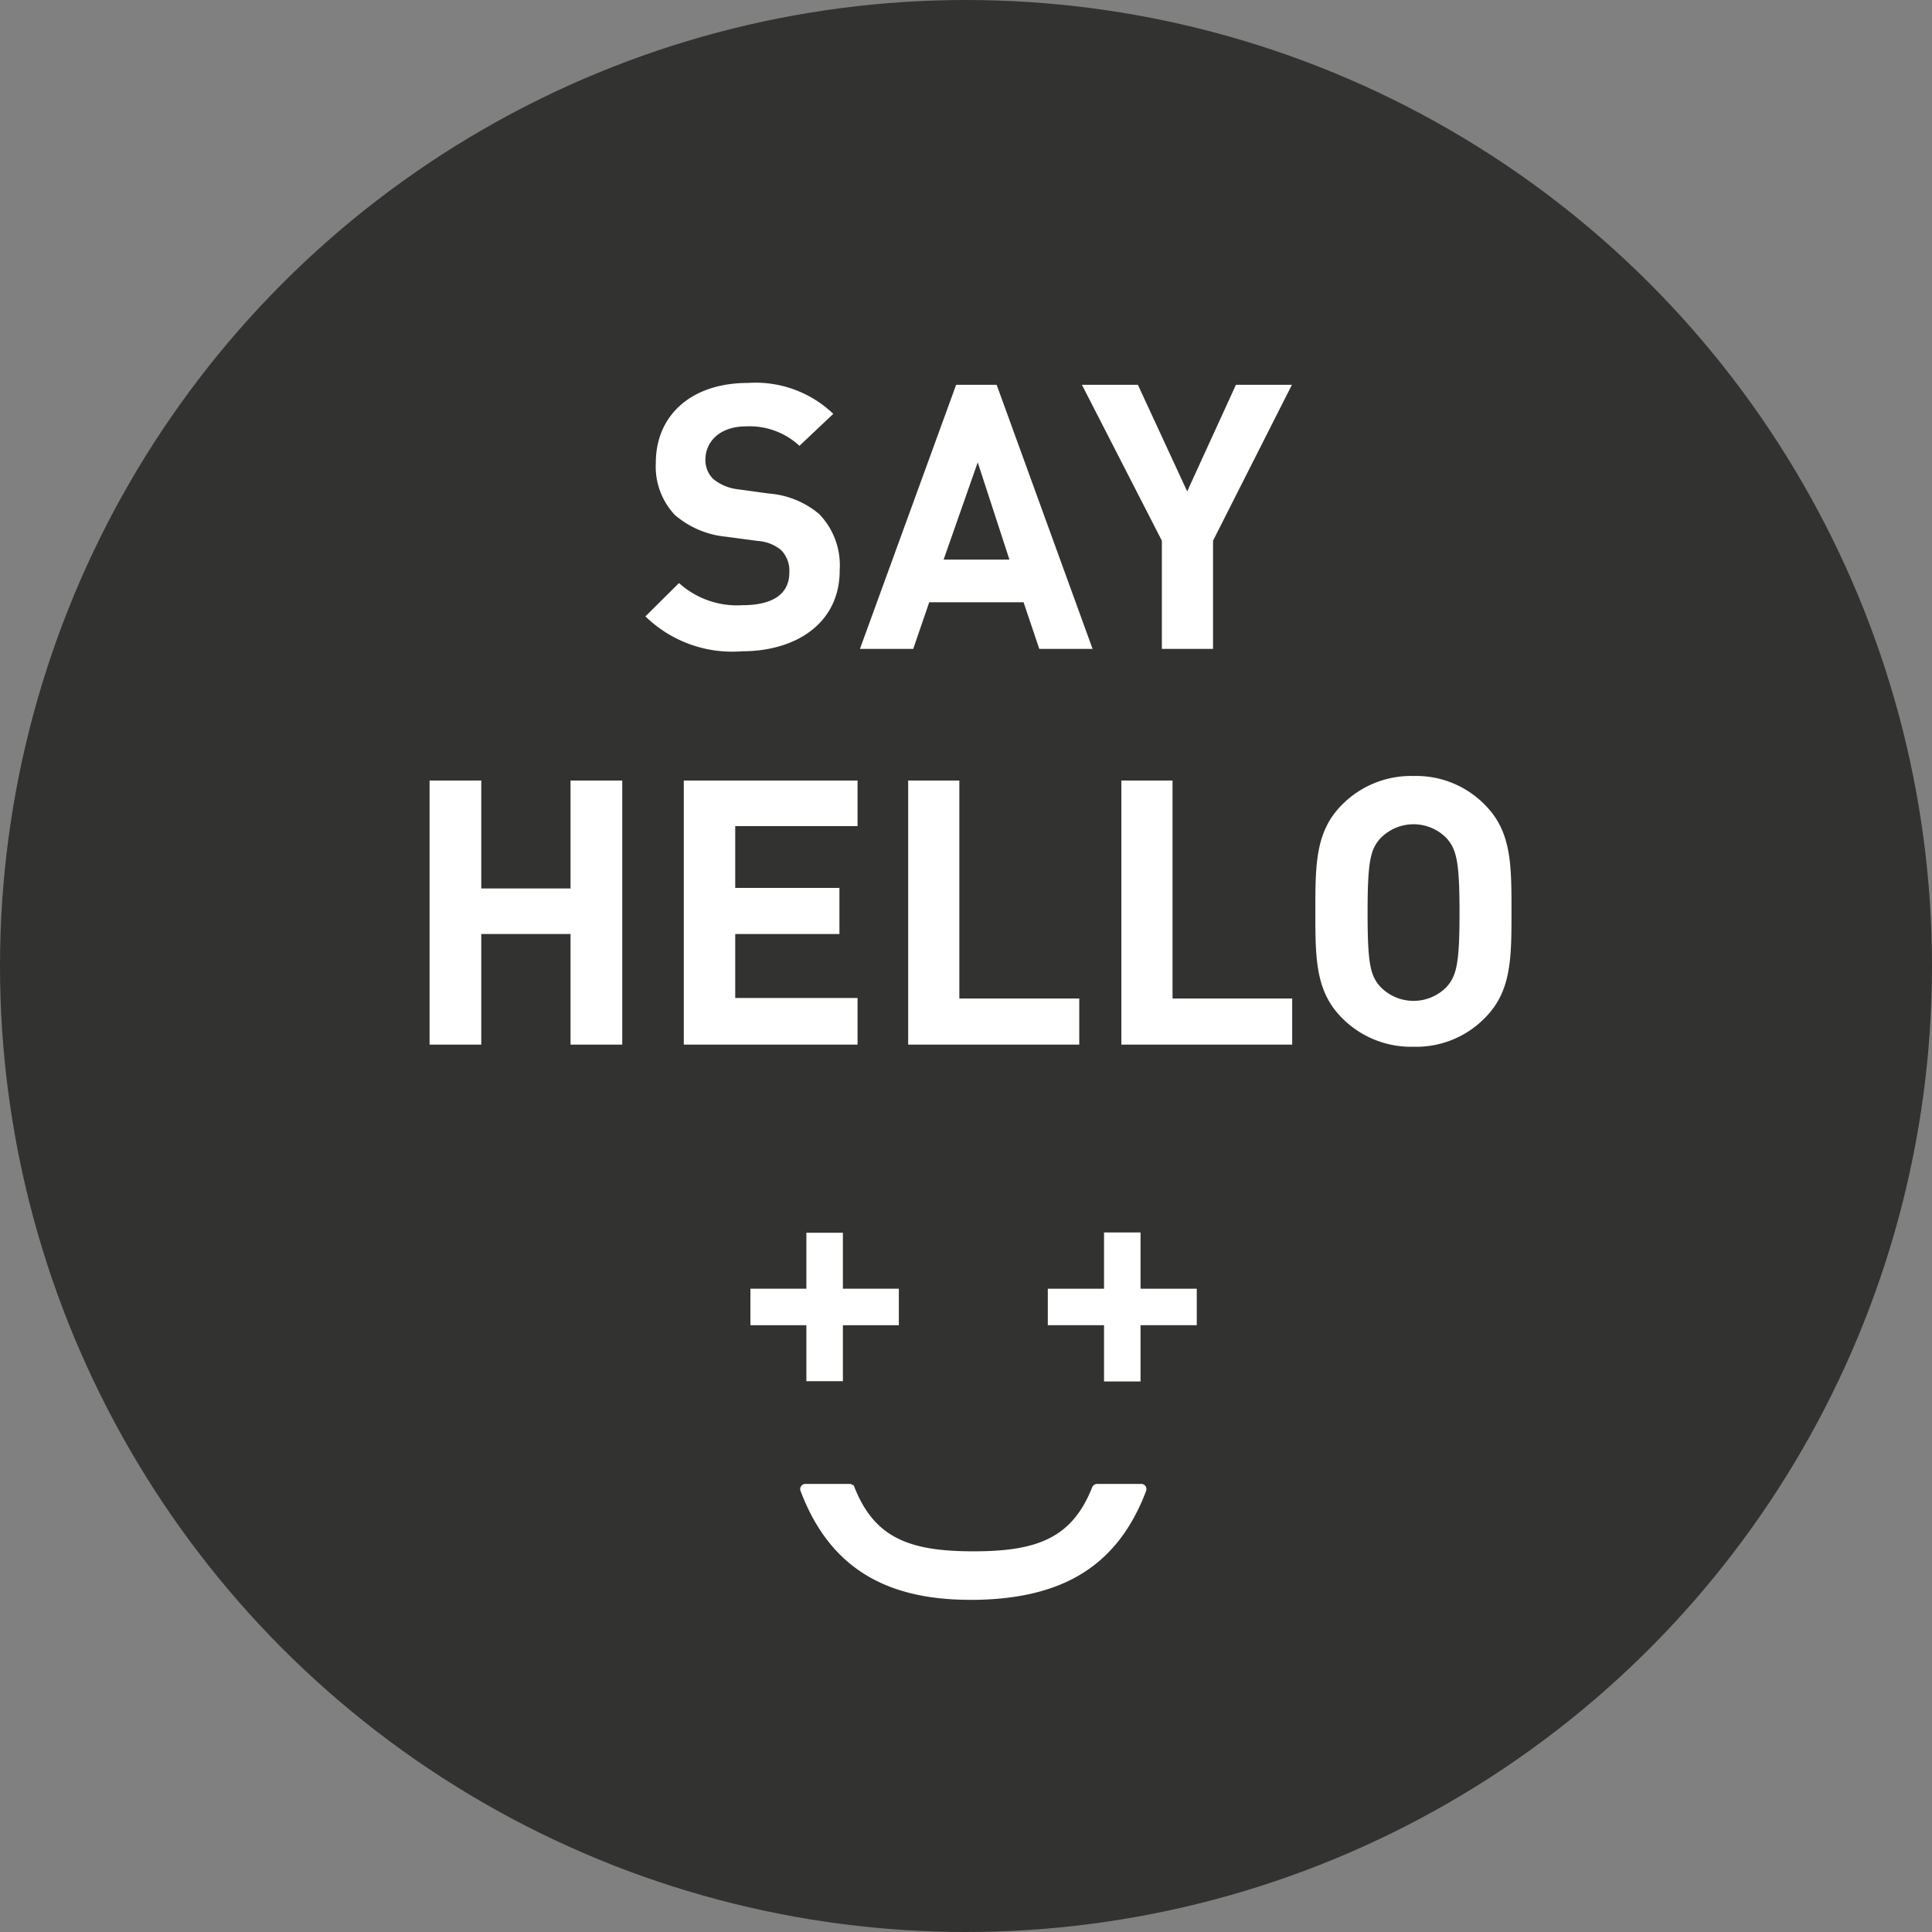 <svg id="say-hello-btn" xmlns="http://www.w3.org/2000/svg" width="72.5" height="72.5" viewBox="0 0 72.5 72.5">
  <rect x="0" y="0" width="72.5" height="72.5" fill="#808080" stroke="none"/>
  <circle id="Ellipse_53" data-name="Ellipse 53" cx="36.25" cy="36.25" r="36.25" fill="#323331"/>
  <path id="Path_512" data-name="Path 512" d="M27.84,24.44a4.66,4.66,0,0,1-3.62-1.31l1.26-1.25a3.25,3.25,0,0,0,2.39.83c1.14,0,1.75-.43,1.75-1.22a1.11,1.11,0,0,0-.3-.84,1.51,1.51,0,0,0-.88-.35l-1.2-.16a3.44,3.44,0,0,1-1.92-.82,2.65,2.65,0,0,1-.71-1.95c0-1.77,1.31-3,3.46-3a4.22,4.22,0,0,1,3.2,1.16L30,16.73A2.75,2.75,0,0,0,28,16c-1,0-1.53.58-1.53,1.26a1,1,0,0,0,.29.71,1.78,1.78,0,0,0,.92.39l1.17.16a3.32,3.32,0,0,1,1.89.77,2.76,2.76,0,0,1,.77,2.1C31.52,23.35,29.92,24.44,27.84,24.44Z" fill="#fff"/>
  <path id="Path_513" data-name="Path 513" d="M39,24.35l-.59-1.75H34.87l-.6,1.75h-2l3.61-9.91H37.4L41,24.35Zm-2.31-7L35.41,21h2.47Z" fill="#fff"/>
  <path id="Path_514" data-name="Path 514" d="M45.52,20.29v4.06H43.6V20.29l-3-5.85h2.1l1.85,4,1.83-4h2.1Z" fill="#fff"/>
  <path id="Path_515" data-name="Path 515" d="M21.41,39.2V35.05H18.06V39.2H16.12V29.29h1.94v4.05h3.35V29.29h1.94V39.2Z" fill="#fff"/>
  <path id="Path_516" data-name="Path 516" d="M25.66,39.2V29.29h6.52V31H27.59v2.32H31.5v1.73H27.59v2.4h4.59V39.2Z" fill="#fff"/>
  <path id="Path_517" data-name="Path 517" d="M34.08,39.2V29.29H36v8.18h4.5V39.2Z" fill="#fff"/>
  <path id="Path_518" data-name="Path 518" d="M42.08,39.2V29.29H44v8.18h4.49V39.2Z" fill="#fff"/>
  <path id="Path_519" data-name="Path 519" d="M55.72,38.2a3.6,3.6,0,0,1-2.67,1.08,3.64,3.64,0,0,1-2.69-1.08c-1-1-1-2.24-1-4s0-3,1-4a3.64,3.64,0,0,1,2.69-1.08,3.6,3.6,0,0,1,2.67,1.08c1,1,1,2.24,1,4S56.72,37.2,55.72,38.2Zm-1.43-6.74a1.73,1.73,0,0,0-2.49,0c-.38.42-.48.88-.48,2.79s.1,2.36.48,2.78a1.73,1.73,0,0,0,2.49,0c.37-.42.48-.88.48-2.78s-.11-2.37-.48-2.79Z" fill="#fff"/>
  <path id="Plus" d="M30.94,46.61v4.87m-2.43-2.43h4.87" fill="#fff" stroke="#fff" stroke-miterlimit="10" stroke-width="0.7"/>
  <path id="Path_520" data-name="Path 520" d="M31.28,51.48h-.67v-2.1h-2.1v-.67h2.1v-2.1h.67v2.1h2.1v.67h-2.1Z" fill="#fff" stroke="#fff" stroke-miterlimit="10" stroke-width="0.7"/>
  <path id="Plus-2" data-name="Plus" d="M42.12,46.6v4.89m-2.45-2.44h4.89" fill="#fff" stroke="#fff" stroke-miterlimit="10" stroke-width="0.7"/>
  <path id="Path_521" data-name="Path 521" d="M42.45,51.49h-.67V49.38H39.67v-.67h2.11V46.6h.67v2.11h2.11v.67H42.45Z" fill="#fff" stroke="#fff" stroke-miterlimit="10" stroke-width="0.7"/>
  <path id="Path_522" data-name="Path 522" d="M36.64,59.91c3.16-.06,5.19-1.21,6.25-4a.07.07,0,0,0-.07-.1H41.17a.08.08,0,0,0-.07.05c-.79,2-2.2,2.48-4.57,2.48s-3.79-.48-4.58-2.48a.08.08,0,0,0-.07-.05H30.23a.07.07,0,0,0-.07.1c1.06,2.8,3.1,4,6.25,4Z" fill="#fff" stroke="#fff" stroke-miterlimit="10" stroke-width="0.25"/>
</svg>
